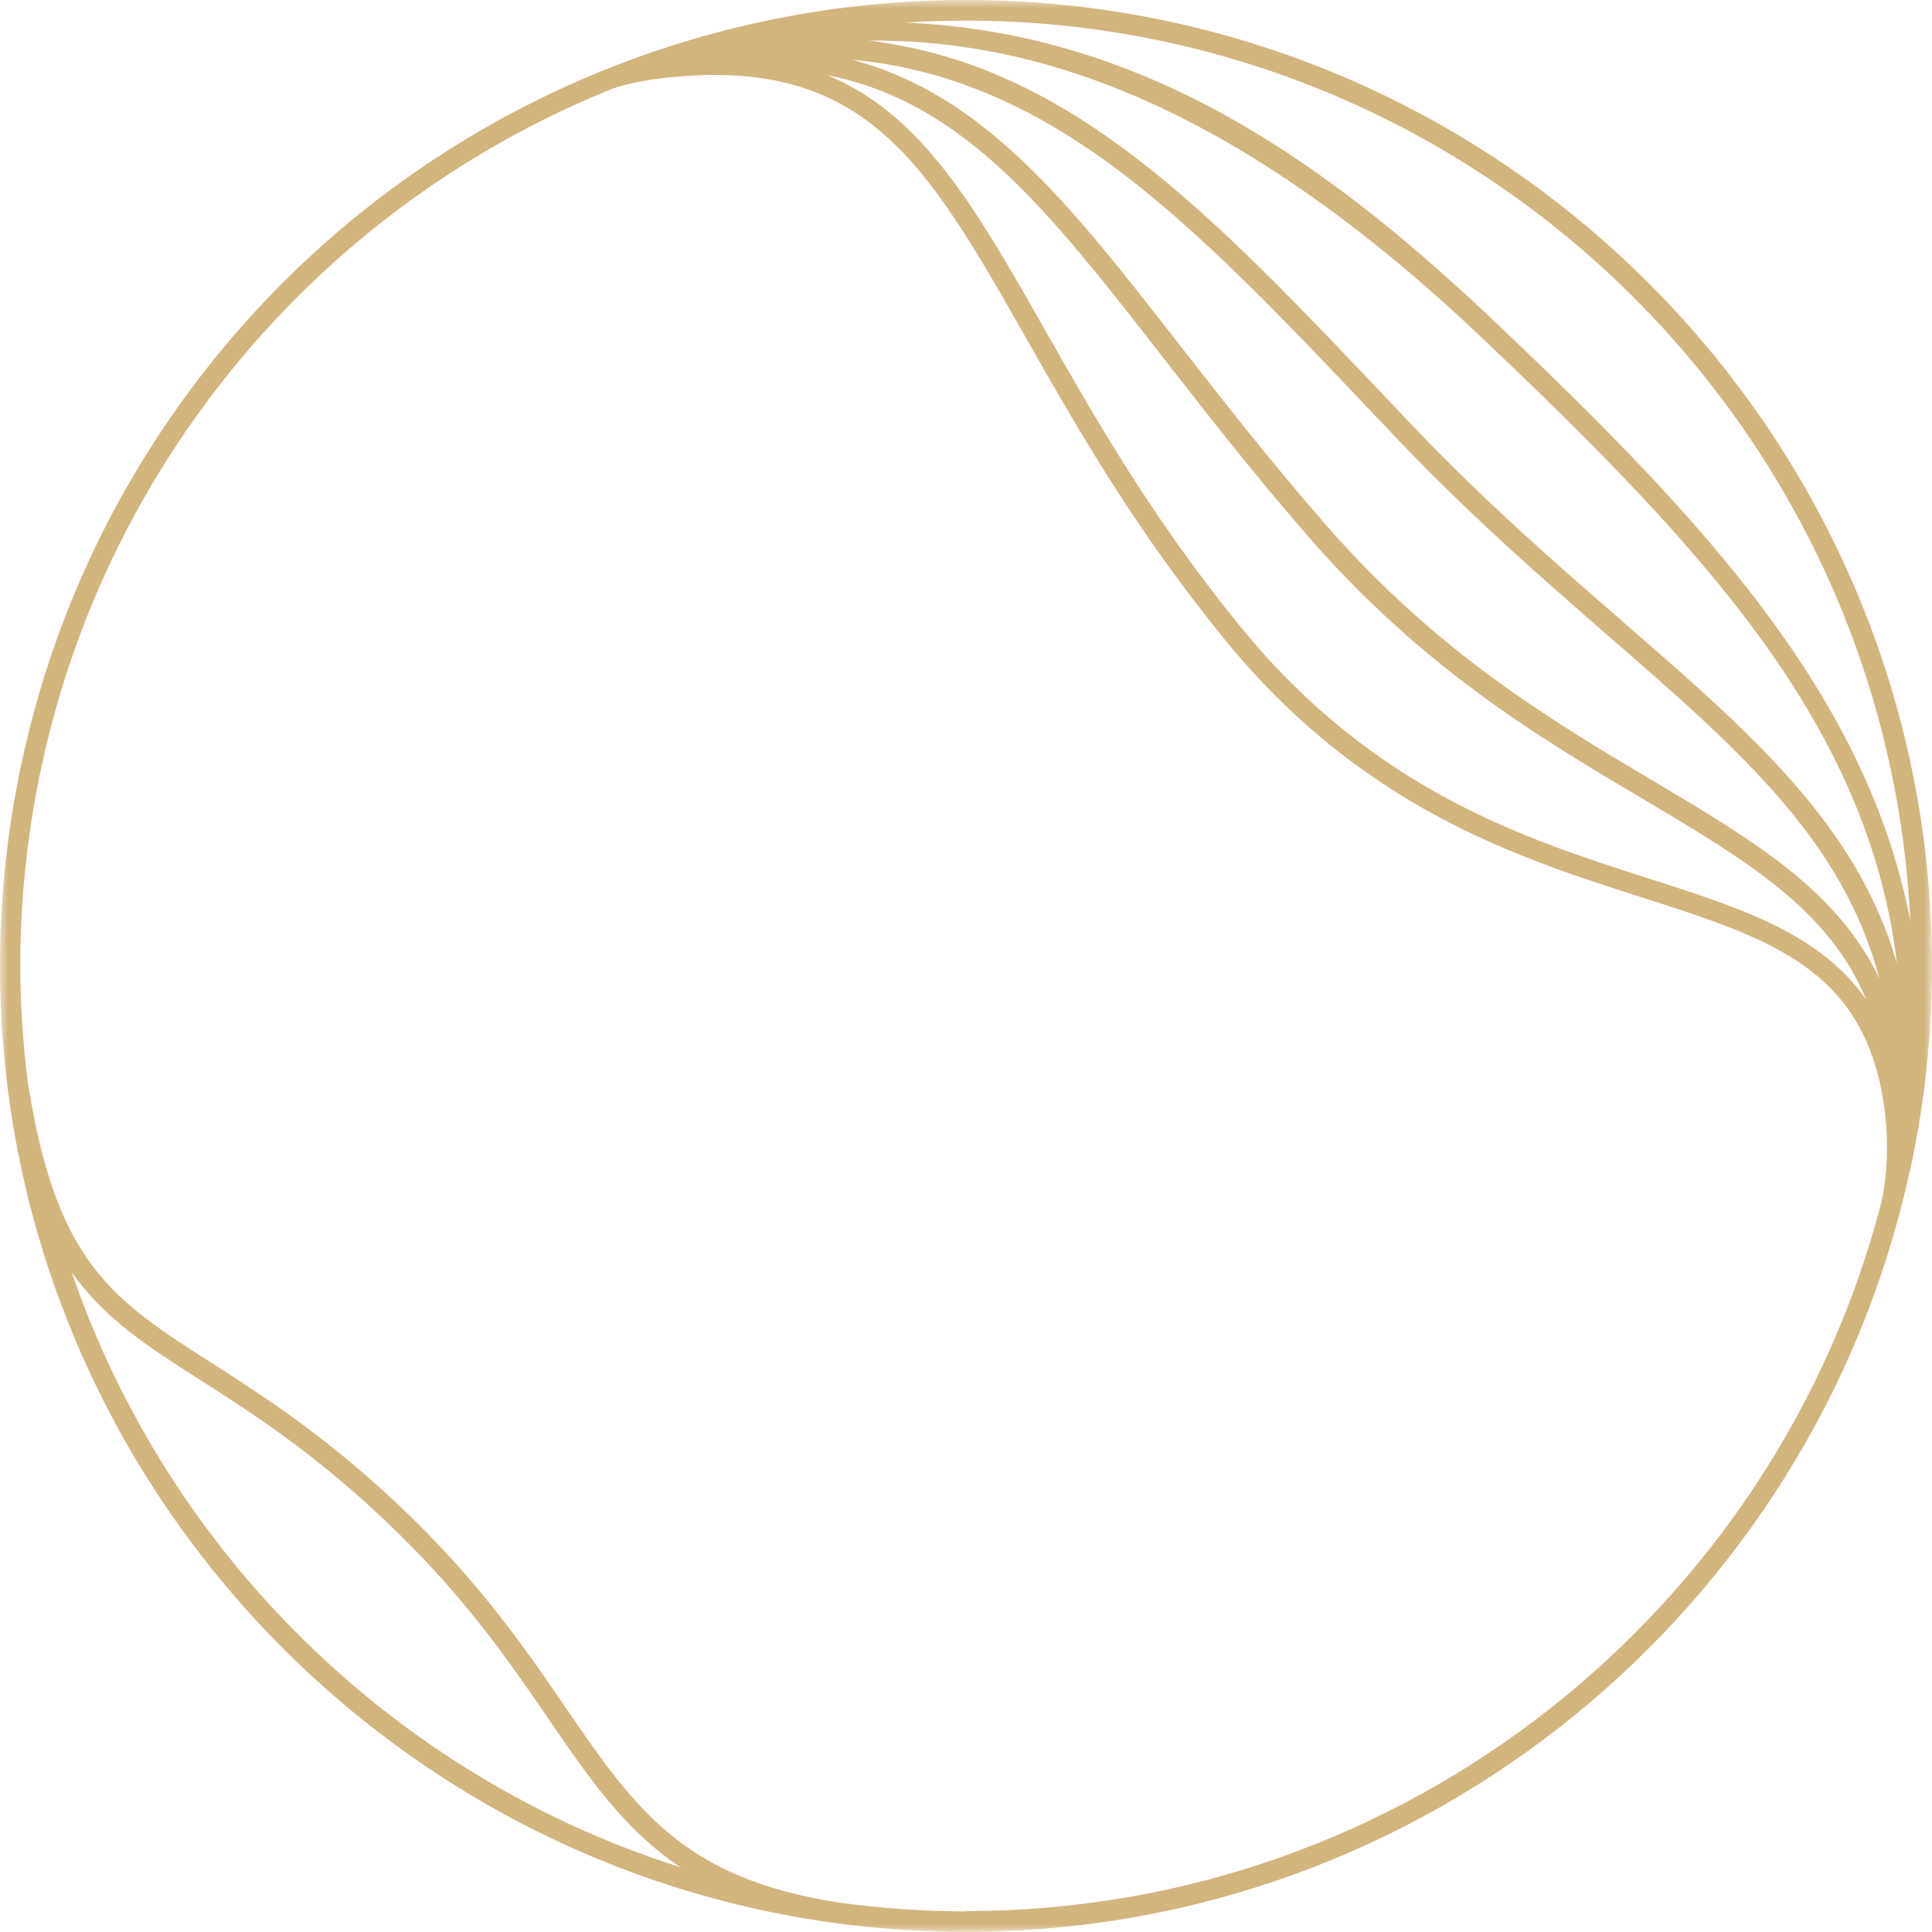 <svg width="118" height="118" viewBox="0 0 118 118" fill="none" xmlns="http://www.w3.org/2000/svg">
<g clip-path="url(#clip0_3143_7120)">
<mask id="mask0_3143_7120" style="mask-type:luminance" maskUnits="userSpaceOnUse" x="0" y="0" width="118" height="118">
<path d="M118 0H0V118H118V0Z" fill="white"/>
</mask>
<g mask="url(#mask0_3143_7120)">
<path d="M116.648 71.536C117.531 67.49 118 63.304 118 58.995C118 26.47 91.529 0 58.995 0C37.181 0 17.234 11.959 6.937 31.211C2.403 39.706 0 49.308 0 58.995C0 91.53 26.47 117.991 58.995 117.991C87.118 117.991 110.697 98.204 116.573 71.827C116.592 71.752 116.639 71.555 116.639 71.536M99.105 37.96C95.2 34.562 90.769 30.723 86.329 26.057L84.94 24.593C73.77 12.813 65.378 3.98 53.053 2.478C63.66 2.384 75.807 6.599 90.76 20.867C104.061 33.511 114.114 44.296 115.86 58.845C113.429 50.416 107.036 44.85 99.105 37.96ZM114.78 59.746C112.18 54.358 107.111 51.345 100.954 47.684C94.805 44.033 87.841 39.903 81.045 32.131C77.609 28.198 74.652 24.415 72.052 21.073C65.331 12.447 60.141 5.792 52.021 3.642C64.477 4.815 72.831 13.62 84.039 25.438L85.428 26.902C89.915 31.605 94.364 35.472 98.288 38.889C106.192 45.76 112.537 51.279 114.78 59.737M71.057 21.862C73.667 25.213 76.624 29.014 80.087 32.975C87.024 40.888 94.073 45.084 100.306 48.773C106.717 52.584 111.683 55.532 113.992 61.07C111.185 57.024 106.342 55.456 100.635 53.636C93.172 51.242 83.889 48.276 75.732 38.241C70.325 31.596 66.843 25.466 63.764 20.05C59.568 12.663 56.32 6.974 50.5 4.581C58.883 6.252 63.98 12.775 71.057 21.862ZM116.676 56.264C114.02 42.428 103.995 31.727 91.623 19.956C81.617 10.419 70.325 1.99 55.25 1.38C56.489 1.295 57.737 1.258 58.995 1.258C89.915 1.258 115.24 25.691 116.676 56.273M4.374 77.694C6.383 80.547 9.002 82.227 12.297 84.33C15.526 86.395 19.552 88.967 24.293 93.613C28.582 97.809 31.23 101.658 33.548 105.056C36.045 108.698 38.185 111.795 41.564 114.048C24.142 108.519 10.288 94.937 4.374 77.694ZM58.995 116.742C56.348 116.742 53.758 116.545 51.204 116.198C41.714 114.724 38.786 110.472 34.581 104.342C32.224 100.897 29.549 97.002 25.166 92.712C20.322 87.981 16.248 85.372 12.963 83.269C6.824 79.346 3.389 77.14 1.671 65.913C1.399 63.642 1.239 61.333 1.239 58.986C1.239 49.505 3.586 40.1 8.035 31.793C14.559 19.599 25.034 10.4 37.406 5.416C38.401 5.069 39.612 4.881 39.978 4.834C52.734 3.173 56.47 9.743 62.666 20.641C65.763 26.095 69.283 32.281 74.755 39.002C83.147 49.318 92.628 52.359 100.25 54.8C108.219 57.353 113.973 59.192 115.109 67.781C115.222 68.673 115.437 70.992 114.921 73.385C108.51 98.279 85.86 116.723 58.995 116.723" fill="#D2B47D"/>
</g>
</g>
<defs>
<clipPath id="clip0_3143_7120">
<rect width="118" height="118" fill="white"/>
</clipPath>
</defs>
</svg>
